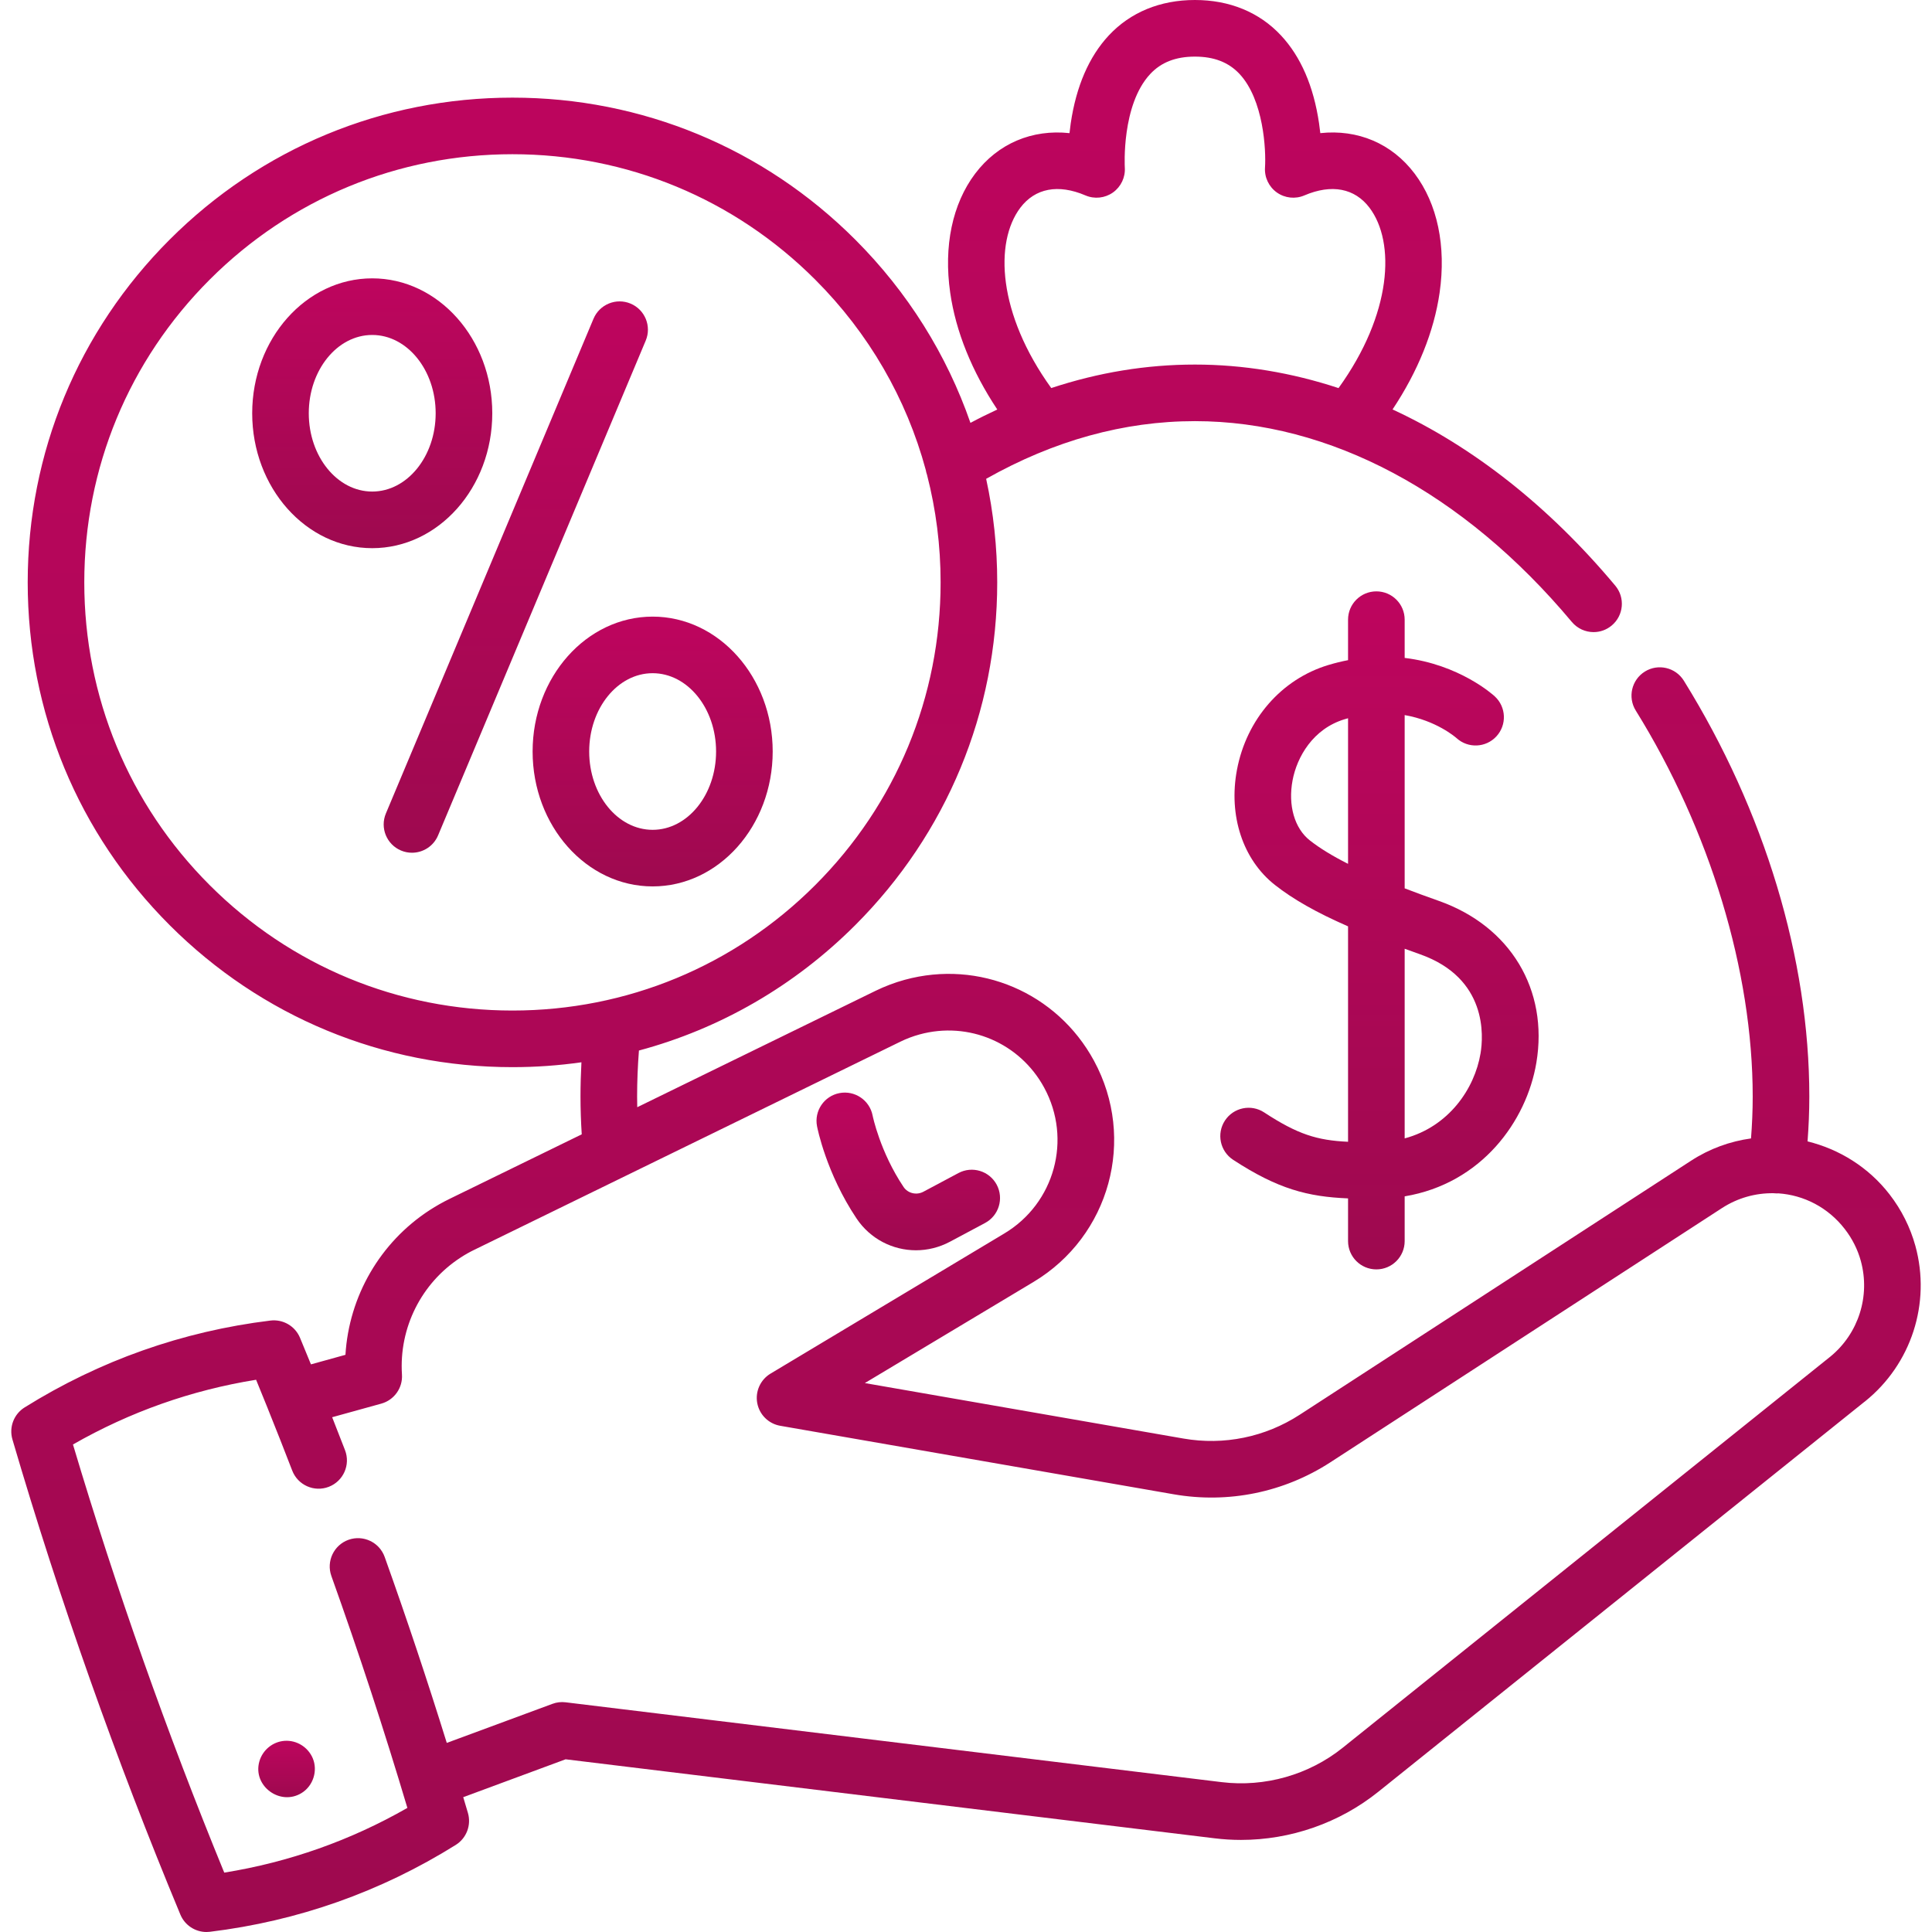 <svg width="56" height="56" viewBox="0 0 56 56" fill="none" xmlns="http://www.w3.org/2000/svg">
    <g clip-path="url(#clip0_196_9014)">
        <path
            d="M55.519 36.115C55.369 35.572 55.117 35.069 54.769 34.619C54.157 33.829 53.309 33.309 52.393 33.084C52.425 32.657 52.444 32.222 52.444 31.784C52.444 27.791 51.152 23.511 48.807 19.73C48.568 19.345 48.062 19.227 47.678 19.465C47.293 19.704 47.174 20.21 47.413 20.595C49.567 24.068 50.803 28.146 50.803 31.784C50.803 32.194 50.785 32.6 50.754 32.998C50.149 33.081 49.554 33.294 49.016 33.644L37.671 41.008C36.672 41.656 35.476 41.901 34.303 41.697L25.068 40.089L29.955 37.159C32.17 35.832 32.941 33.015 31.709 30.745C30.639 28.773 28.381 27.809 26.221 28.401C25.933 28.48 25.65 28.587 25.377 28.72L18.471 32.093C18.468 31.99 18.467 31.887 18.467 31.784C18.467 31.348 18.485 30.902 18.52 30.45C20.869 29.82 23.023 28.582 24.789 26.816C27.443 24.162 28.905 20.634 28.905 16.881C28.905 15.859 28.796 14.854 28.584 13.879C30.546 12.771 32.579 12.207 34.635 12.207C38.54 12.207 42.42 14.274 45.561 18.028C45.724 18.221 45.956 18.322 46.191 18.322C46.377 18.322 46.563 18.259 46.717 18.13C47.064 17.84 47.11 17.322 46.819 16.975C44.892 14.671 42.693 12.945 40.364 11.868C41.099 10.763 41.566 9.608 41.728 8.483C41.922 7.134 41.665 5.91 41.006 5.035C40.342 4.153 39.349 3.743 38.27 3.859C38.26 3.767 38.248 3.671 38.233 3.572C38.075 2.498 37.704 1.642 37.13 1.027C36.504 0.355 35.641 0 34.635 0C33.629 0 32.766 0.355 32.139 1.027C31.566 1.642 31.195 2.498 31.036 3.572C31.022 3.671 31.01 3.767 31 3.859C29.921 3.743 28.929 4.154 28.264 5.035C27.605 5.91 27.348 7.134 27.542 8.483C27.703 9.609 28.172 10.764 28.907 11.87C28.646 11.991 28.387 12.119 28.129 12.257C27.442 10.28 26.312 8.468 24.789 6.945C22.135 4.291 18.607 2.83 14.854 2.83C11.1 2.83 7.572 4.291 4.918 6.945C2.264 9.599 0.803 13.127 0.803 16.881C0.803 20.634 2.264 24.162 4.918 26.816C7.572 29.47 11.101 30.932 14.854 30.932C15.529 30.932 16.197 30.884 16.853 30.791C16.836 31.125 16.826 31.457 16.826 31.784C16.826 32.151 16.839 32.517 16.862 32.879L13.033 34.749C12.834 34.846 12.638 34.957 12.453 35.077C11.013 36.013 10.115 37.577 10.013 39.27L9.013 39.547C8.909 39.291 8.803 39.034 8.696 38.777C8.555 38.437 8.204 38.233 7.839 38.277C5.292 38.588 2.894 39.435 0.713 40.795C0.401 40.99 0.257 41.369 0.36 41.722C1.727 46.383 3.365 51.017 5.228 55.495C5.356 55.803 5.657 56 5.985 56C6.018 56 6.051 55.998 6.084 55.994C8.635 55.683 11.032 54.836 13.21 53.476C13.522 53.281 13.666 52.902 13.563 52.549C13.518 52.397 13.472 52.245 13.427 52.092L16.394 50.994L35.212 53.285C35.465 53.316 35.718 53.331 35.971 53.331C37.407 53.331 38.824 52.84 39.949 51.937L54.032 40.64C54.041 40.633 54.05 40.627 54.059 40.62C55.4 39.543 55.974 37.775 55.519 36.115ZM29.574 6.022C30.003 5.454 30.673 5.327 31.462 5.664C31.725 5.777 32.027 5.744 32.26 5.579C32.493 5.413 32.623 5.138 32.603 4.853C32.602 4.835 32.502 3.044 33.339 2.146C33.656 1.806 34.08 1.641 34.635 1.641C35.188 1.641 35.611 1.805 35.927 2.142C36.629 2.891 36.699 4.354 36.667 4.853C36.647 5.138 36.777 5.413 37.01 5.579C37.243 5.744 37.545 5.777 37.808 5.664C38.597 5.327 39.267 5.454 39.696 6.022C40.451 7.024 40.352 9.094 38.798 11.249C37.434 10.8 36.038 10.567 34.635 10.567C33.229 10.567 31.837 10.796 30.471 11.248C28.918 9.094 28.82 7.024 29.574 6.022ZM6.078 25.656C3.734 23.312 2.443 20.195 2.443 16.881C2.443 13.566 3.734 10.449 6.078 8.105C8.422 5.761 11.539 4.47 14.854 4.47C18.169 4.47 21.285 5.761 23.629 8.105C25.183 9.659 26.274 11.553 26.833 13.619C26.841 13.668 26.854 13.717 26.871 13.766C27.13 14.771 27.264 15.815 27.264 16.881C27.264 20.195 25.973 23.312 23.629 25.656C21.285 28 18.169 29.291 14.854 29.291C11.539 29.291 8.422 28 6.078 25.656ZM53.054 39.322C53.046 39.328 53.038 39.334 53.031 39.34L38.922 50.657C37.941 51.445 36.661 51.809 35.41 51.656L16.395 49.342C16.265 49.326 16.134 49.341 16.012 49.387L12.95 50.519C12.389 48.713 11.786 46.907 11.15 45.129C10.997 44.702 10.528 44.48 10.101 44.632C9.675 44.785 9.453 45.255 9.605 45.681C10.398 47.897 11.138 50.155 11.808 52.403C10.159 53.347 8.378 53.976 6.5 54.279C4.841 50.234 3.367 46.065 2.115 41.869C3.767 40.924 5.547 40.295 7.423 39.993C7.537 40.27 7.649 40.547 7.76 40.822C7.763 40.83 7.766 40.838 7.769 40.846C8.011 41.446 8.245 42.041 8.47 42.625C8.633 43.048 9.108 43.259 9.53 43.096C9.953 42.933 10.164 42.458 10.001 42.035C9.88 41.72 9.755 41.4 9.628 41.079L11.052 40.685C11.426 40.581 11.677 40.229 11.651 39.841C11.563 38.487 12.213 37.19 13.349 36.452C13.478 36.367 13.611 36.292 13.75 36.225L26.097 30.194C26.277 30.106 26.463 30.036 26.653 29.984C28.076 29.594 29.563 30.229 30.267 31.528C31.078 33.022 30.571 34.878 29.112 35.752L22.334 39.815C22.04 39.992 21.887 40.332 21.949 40.669C22.012 41.006 22.277 41.268 22.615 41.327L34.022 43.313C35.604 43.588 37.217 43.258 38.564 42.384L49.909 35.019C50.371 34.719 50.889 34.58 51.399 34.586C51.399 34.586 51.399 34.586 51.399 34.586C51.434 34.59 51.469 34.592 51.503 34.592C51.518 34.592 51.533 34.591 51.548 34.59C52.281 34.64 52.985 34.995 53.471 35.623C53.688 35.903 53.845 36.215 53.937 36.549C54.216 37.568 53.87 38.653 53.054 39.322Z"
            fill="url(#paint0_linear_196_9014)" />
        <path
            d="M24.828 35.319C25.226 35.913 25.877 36.24 26.549 36.24C26.883 36.24 27.221 36.159 27.535 35.992L28.552 35.449C28.952 35.236 29.103 34.739 28.89 34.339C28.677 33.94 28.18 33.788 27.78 34.002L26.763 34.544C26.564 34.65 26.314 34.589 26.191 34.406C25.509 33.389 25.296 32.35 25.293 32.333C25.206 31.889 24.775 31.599 24.333 31.684C23.888 31.769 23.596 32.199 23.682 32.644C23.692 32.699 23.951 34.01 24.828 35.319Z"
            fill="url(#paint1_linear_196_9014)" />
        <path
            d="M9.065 50.963C8.928 50.64 8.598 50.434 8.247 50.459C7.903 50.484 7.61 50.728 7.517 51.058C7.318 51.77 8.125 52.358 8.746 51.969C9.078 51.762 9.217 51.325 9.065 50.963Z"
            fill="url(#paint2_linear_196_9014)" />
        <path
            d="M11.941 24.717C11.835 24.717 11.728 24.697 11.624 24.653C11.207 24.478 11.01 23.997 11.185 23.579L17.203 9.239C17.379 8.821 17.86 8.625 18.277 8.8C18.695 8.975 18.892 9.456 18.716 9.874L12.698 24.214C12.566 24.528 12.262 24.717 11.941 24.717Z"
            fill="url(#paint3_linear_196_9014)" />
        <path
            d="M10.789 15.889C8.87 15.889 7.31 14.135 7.31 11.979C7.31 9.823 8.87 8.068 10.789 8.068C12.708 8.068 14.269 9.823 14.269 11.979C14.269 14.135 12.708 15.889 10.789 15.889ZM10.789 9.709C9.775 9.709 8.95 10.727 8.95 11.979C8.95 13.23 9.775 14.248 10.789 14.248C11.803 14.248 12.628 13.23 12.628 11.979C12.628 10.727 11.803 9.709 10.789 9.709Z"
            fill="url(#paint4_linear_196_9014)" />
        <path
            d="M18.917 25.693C16.998 25.693 15.438 23.939 15.438 21.783C15.438 19.627 16.998 17.873 18.917 17.873C20.836 17.873 22.397 19.627 22.397 21.783C22.396 23.939 20.836 25.693 18.917 25.693ZM18.917 19.513C17.903 19.513 17.078 20.532 17.078 21.783C17.078 23.035 17.903 24.053 18.917 24.053C19.931 24.053 20.756 23.035 20.756 21.783C20.756 20.531 19.931 19.513 18.917 19.513Z"
            fill="url(#paint5_linear_196_9014)" />
        <path
            d="M41.706 26.113C41.349 25.987 41.019 25.866 40.715 25.749V20.727C41.63 20.887 42.179 21.36 42.219 21.395C42.553 21.698 43.068 21.676 43.374 21.344C43.681 21.011 43.66 20.492 43.327 20.185C43.271 20.133 42.3 19.26 40.715 19.07V17.961C40.715 17.508 40.348 17.141 39.895 17.141C39.441 17.141 39.074 17.508 39.074 17.961V19.135C38.888 19.171 38.698 19.217 38.502 19.276C37.145 19.685 36.13 20.849 35.854 22.313C35.603 23.643 36.026 24.922 36.956 25.652C37.484 26.067 38.149 26.446 39.074 26.851V33.095C38.176 33.054 37.613 32.88 36.641 32.243C36.261 31.995 35.753 32.102 35.505 32.481C35.257 32.86 35.363 33.368 35.742 33.617C37.037 34.463 37.904 34.688 39.074 34.736V35.974C39.074 36.427 39.441 36.794 39.895 36.794C40.348 36.794 40.715 36.427 40.715 35.974V34.677C42.946 34.305 44.248 32.495 44.532 30.806C44.888 28.688 43.779 26.846 41.706 26.113ZM37.968 24.361C37.522 24.011 37.329 23.343 37.466 22.617C37.593 21.943 38.056 21.124 38.976 20.847C39.009 20.837 39.041 20.828 39.074 20.819V25.039C38.618 24.809 38.257 24.587 37.968 24.361ZM42.914 30.534C42.742 31.56 41.993 32.655 40.715 32.997V27.5C40.859 27.553 41.006 27.606 41.16 27.66C43.12 28.353 42.998 30.035 42.914 30.534Z"
            fill="url(#paint6_linear_196_9014)" />
    </g>
    <defs>
        <linearGradient id="paint0_linear_196_9014" x1="28" y1="0" x2="28" y2="56"
            gradientUnits="userSpaceOnUse">
            <stop stop-color="#BE055E" />
            <stop offset="1" stop-color="#9E094F" />
        </linearGradient>
        <linearGradient id="paint1_linear_196_9014" x1="26.327" y1="31.669" x2="26.327"
            y2="36.24" gradientUnits="userSpaceOnUse">
            <stop stop-color="#BE055E" />
            <stop offset="1" stop-color="#9E094F" />
        </linearGradient>
        <linearGradient id="paint2_linear_196_9014" x1="8.306" y1="50.457" x2="8.306"
            y2="52.093" gradientUnits="userSpaceOnUse">
            <stop stop-color="#BE055E" />
            <stop offset="1" stop-color="#9E094F" />
        </linearGradient>
        <linearGradient id="paint3_linear_196_9014" x1="14.951" y1="8.736" x2="14.951"
            y2="24.717" gradientUnits="userSpaceOnUse">
            <stop stop-color="#BE055E" />
            <stop offset="1" stop-color="#9E094F" />
        </linearGradient>
        <linearGradient id="paint4_linear_196_9014" x1="10.789" y1="8.068" x2="10.789"
            y2="15.889" gradientUnits="userSpaceOnUse">
            <stop stop-color="#BE055E" />
            <stop offset="1" stop-color="#9E094F" />
        </linearGradient>
        <linearGradient id="paint5_linear_196_9014" x1="18.917" y1="17.873" x2="18.917"
            y2="25.693" gradientUnits="userSpaceOnUse">
            <stop stop-color="#BE055E" />
            <stop offset="1" stop-color="#9E094F" />
        </linearGradient>
        <linearGradient id="paint6_linear_196_9014" x1="39.984" y1="17.141" x2="39.984"
            y2="36.794" gradientUnits="userSpaceOnUse">
            <stop stop-color="#BE055E" />
            <stop offset="1" stop-color="#9E094F" />
        </linearGradient>
        <clipPath id="clip0_196_9014">
            <rect width="56" height="56" fill="white" />
        </clipPath>
    </defs>
</svg>
    